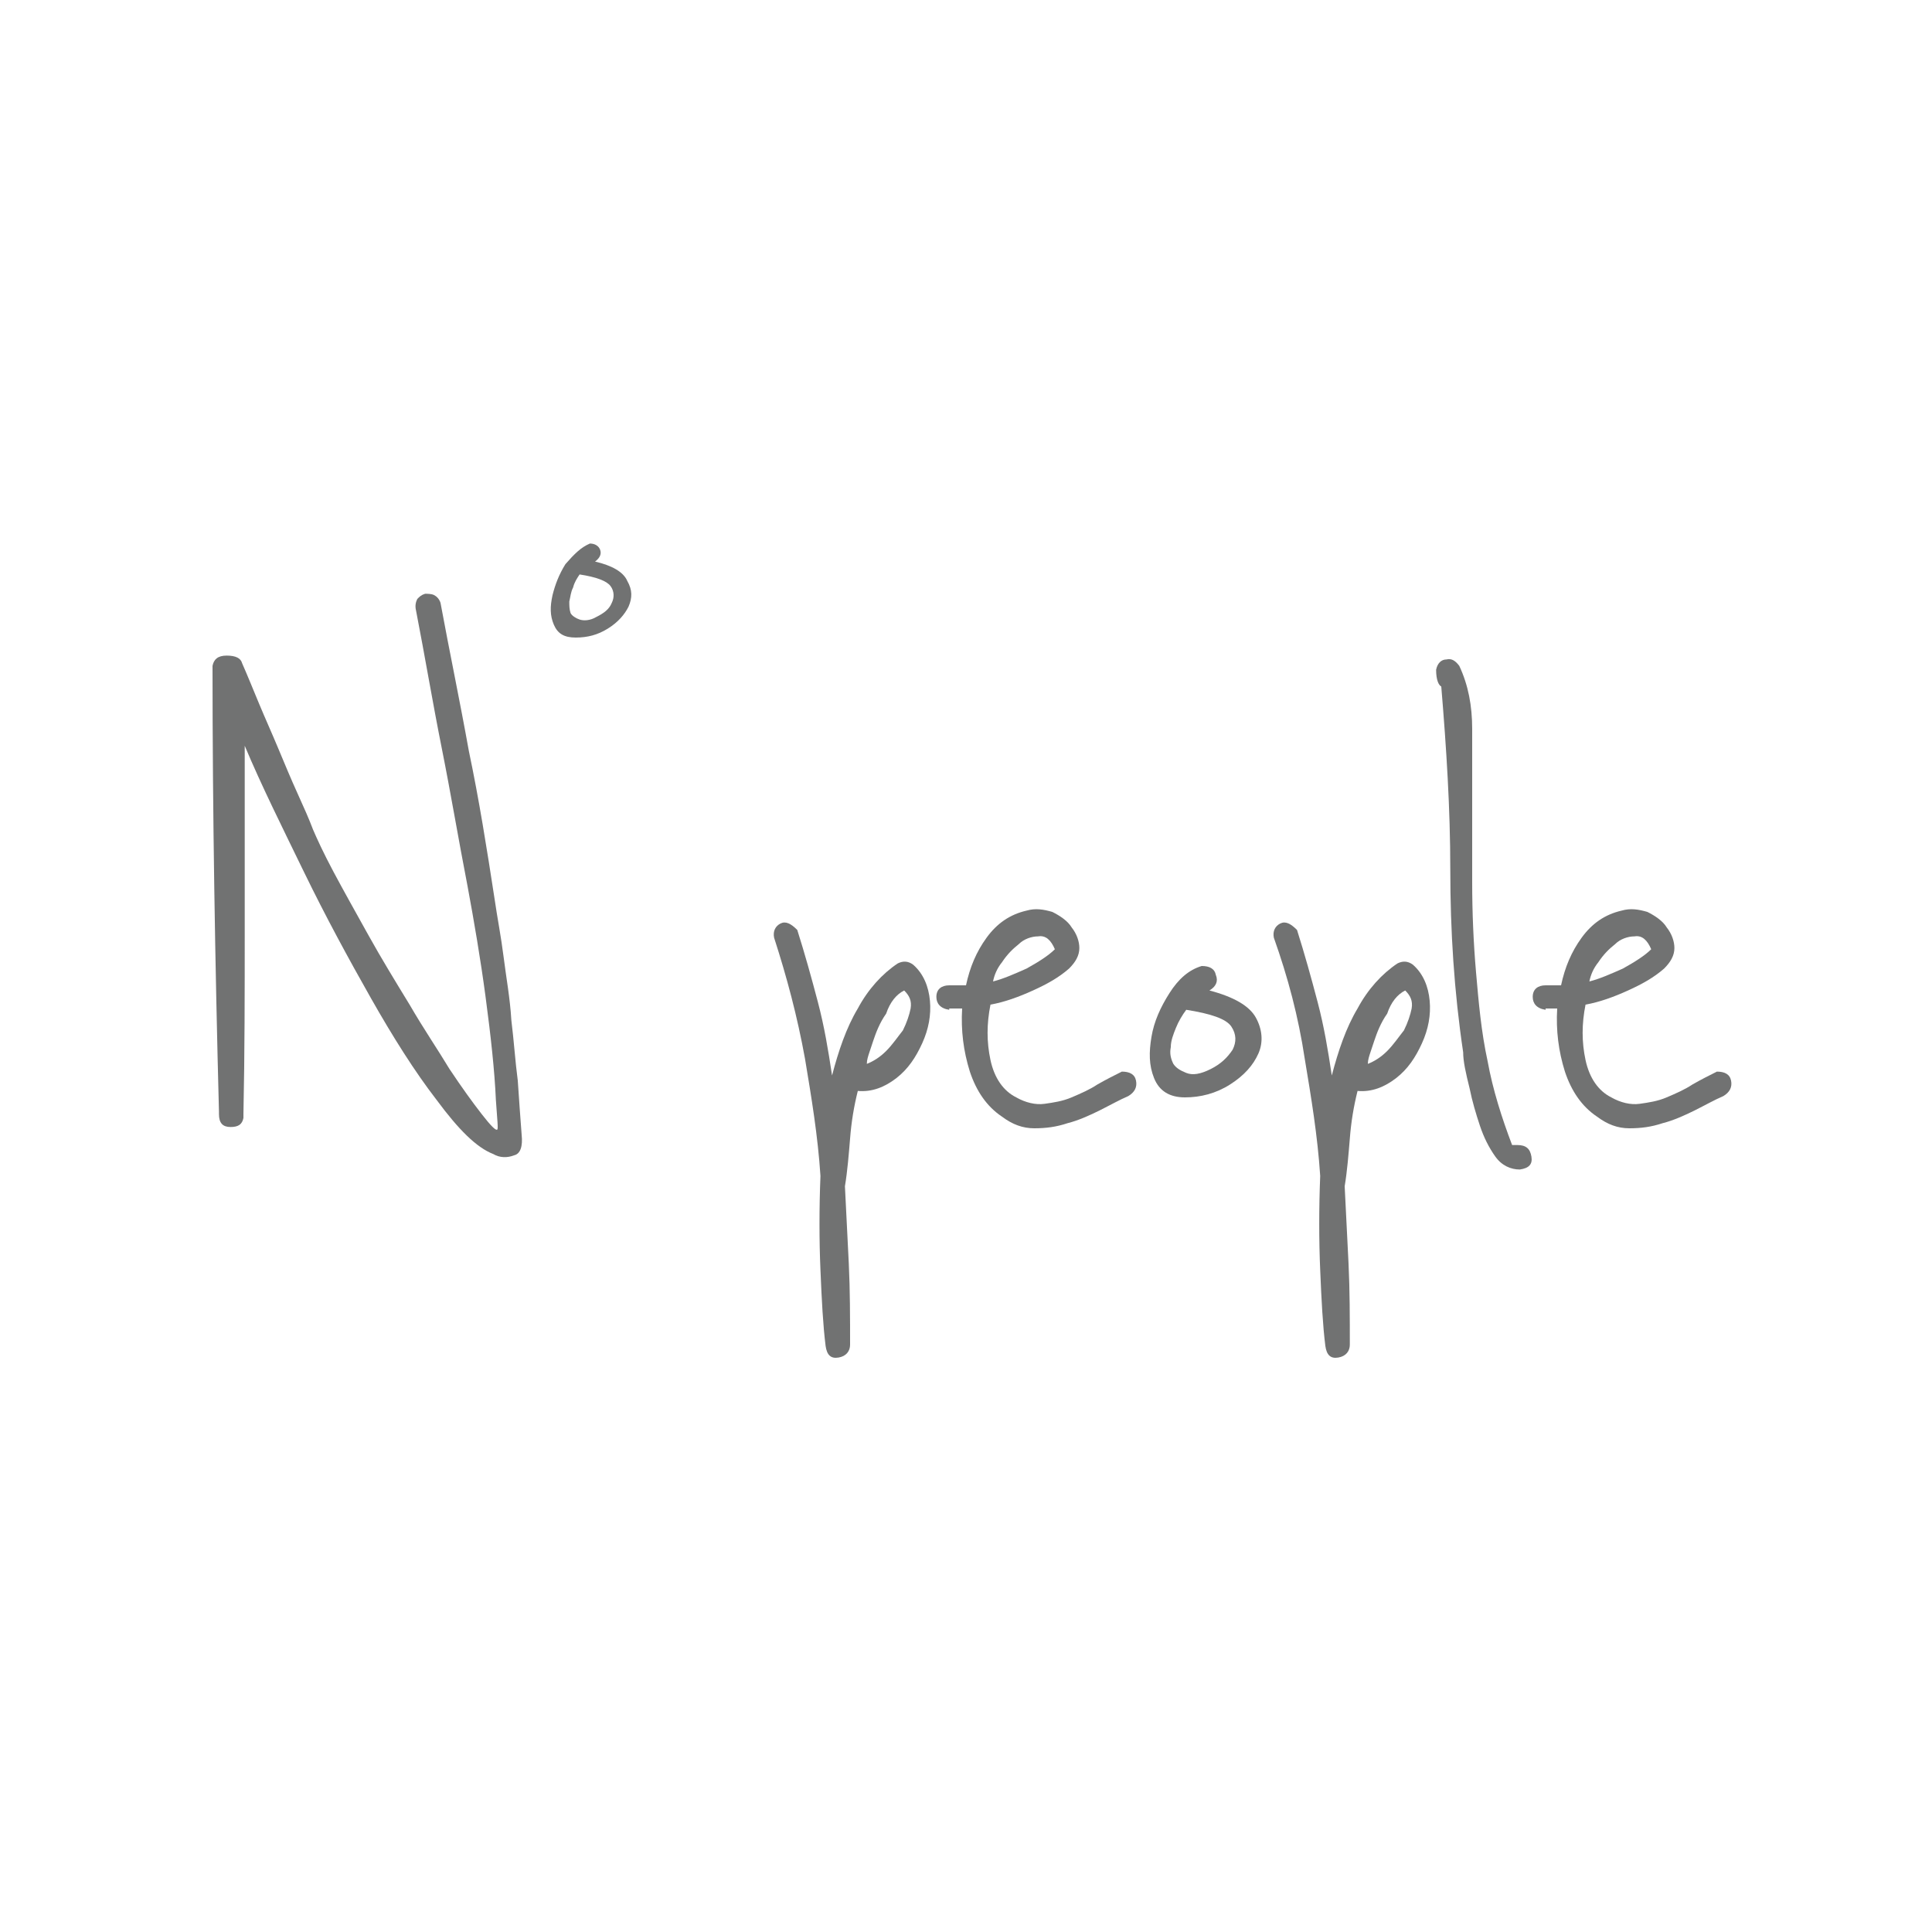 <?xml version="1.0" encoding="utf-8"?>
<!-- Generator: Adobe Illustrator 25.0.1, SVG Export Plug-In . SVG Version: 6.00 Build 0)  -->
<svg version="1.2" baseProfile="tiny" id="Capa_1" xmlns="http://www.w3.org/2000/svg" xmlns:xlink="http://www.w3.org/1999/xlink"
	 x="0px" y="0px" viewBox="0 0 150 150" overflow="visible" xml:space="preserve">
<g>
	<path fill="#717272" d="M16.5,51.7c0.1-0.5,0.4-0.8,1.1-0.8c0.7,0,1.1,0.2,1.2,0.6c0.4,0.9,0.8,1.9,1.3,3.1c0.5,1.2,1,2.3,1.5,3.5
		c0.5,1.2,1,2.4,1.5,3.5c0.5,1.1,0.9,2,1.2,2.8c0.3,0.7,0.8,1.8,1.6,3.3c0.8,1.5,1.7,3.1,2.7,4.9c1,1.8,2.1,3.6,3.2,5.4
		c1.1,1.9,2.2,3.5,3.1,5c1,1.5,1.8,2.6,2.5,3.5c0.7,0.9,1.1,1.3,1.2,1.2c0.1,0,0-0.8-0.1-2.3c-0.1-2.3-0.4-5-0.8-8
		c-0.4-3-0.9-5.9-1.4-8.6c-0.7-3.6-1.3-7.2-2-10.7c-0.7-3.5-1.3-7.1-2-10.7c-0.1-0.4,0-0.7,0.1-0.9c0.2-0.2,0.3-0.3,0.6-0.4
		c0.2,0,0.5,0,0.7,0.1c0.2,0.1,0.4,0.3,0.5,0.6c0.7,3.8,1.5,7.6,2.2,11.5c0.8,3.8,1.4,7.6,2,11.5c0.2,1.4,0.5,2.9,0.7,4.5
		c0.2,1.6,0.5,3.2,0.6,4.9c0.2,1.6,0.3,3.2,0.5,4.7c0.1,1.5,0.2,2.9,0.3,4.2c0.1,0.9-0.1,1.5-0.6,1.6c-0.5,0.2-1.1,0.2-1.6-0.1
		c-1.3-0.5-2.7-1.9-4.4-4.2c-1.7-2.2-3.4-4.9-5.1-7.9c-1.7-3-3.5-6.3-5.2-9.8s-3.3-6.7-4.6-9.8c0,4.7,0,9.5,0,14.3
		c0,4.8,0,9.6-0.1,14.3v0.3c-0.1,0.5-0.4,0.7-1,0.7c-0.6,0-0.9-0.3-0.9-1v-0.2C16.7,74.8,16.5,63.2,16.5,51.7z"/>
	<path fill="#717272" d="M45.8,42.2c0.4,0,0.7,0.2,0.8,0.5c0.1,0.3,0,0.6-0.4,0.9c1.3,0.3,2.2,0.8,2.5,1.5c0.4,0.7,0.4,1.3,0.1,2
		c-0.3,0.6-0.8,1.2-1.6,1.7c-0.8,0.5-1.6,0.7-2.5,0.7c-0.9,0-1.4-0.3-1.7-1c-0.3-0.7-0.3-1.4-0.1-2.3c0.2-0.8,0.5-1.6,1-2.4
		C44.6,43,45.1,42.5,45.8,42.2z M45,48.1c0.3,0.1,0.8,0.1,1.3-0.2c0.6-0.3,1-0.6,1.2-1.1c0.2-0.4,0.2-0.9-0.1-1.3
		c-0.3-0.4-1.1-0.7-2.4-0.9c-0.2,0.3-0.4,0.6-0.5,1c-0.2,0.4-0.2,0.7-0.3,1.1c0,0.3,0,0.6,0.1,0.9C44.4,47.8,44.7,48,45,48.1z"/>
	<path fill="#717272" d="M60.1,72.8c-0.1-0.5,0.1-0.9,0.5-1.1c0.4-0.2,0.8,0,1.3,0.5c0.6,1.9,1.1,3.7,1.6,5.6
		c0.5,1.9,0.8,3.7,1.1,5.7c0.5-1.9,1.1-3.7,2-5.2c0.8-1.5,1.9-2.7,3.1-3.5c0.4-0.2,0.8-0.2,1.2,0.1c0.8,0.7,1.2,1.7,1.3,2.8
		c0.1,1.1-0.1,2.2-0.6,3.3c-0.5,1.1-1.1,2-2,2.7c-0.9,0.7-1.9,1.1-3,1c-0.3,1.2-0.5,2.4-0.6,3.7c-0.1,1.2-0.2,2.5-0.4,3.7
		c0.1,1.9,0.2,3.9,0.3,6c0.1,2.1,0.1,4.2,0.1,6.3c0,0.5-0.3,0.9-0.9,1c-0.6,0.1-0.9-0.2-1-0.9c-0.2-1.6-0.3-3.5-0.4-5.9
		c-0.1-2.3-0.1-4.8,0-7.3c-0.2-3.1-0.7-6.1-1.2-9.1C61.9,78.9,61.1,75.9,60.1,72.8z M67.8,80.8c-0.1,0.3-0.2,0.6-0.3,0.9
		c-0.1,0.3-0.2,0.6-0.2,0.9c0.5-0.2,1-0.5,1.5-1c0.5-0.5,0.9-1.1,1.3-1.6c0.3-0.6,0.5-1.2,0.6-1.7c0.1-0.6-0.1-1-0.5-1.4
		c-0.6,0.3-1.1,0.9-1.4,1.8C68.3,79.4,68,80.2,67.8,80.8z"/>
	<path fill="#717272" d="M73.7,78.4c-0.7-0.1-1-0.5-1-1c0-0.6,0.4-0.9,1-0.9H75c0.3-1.4,0.8-2.6,1.6-3.7c0.8-1.1,1.8-1.8,3.1-2.1
		c0.7-0.2,1.3-0.1,2,0.1c0.6,0.3,1.2,0.7,1.5,1.2c0.4,0.5,0.6,1.1,0.6,1.6c0,0.6-0.3,1.1-0.8,1.6c-0.8,0.7-1.7,1.2-2.8,1.7
		c-1.1,0.5-2.2,0.9-3.3,1.1c-0.3,1.5-0.3,2.9,0,4.3c0.3,1.4,1,2.4,2,2.9c0.7,0.4,1.5,0.6,2.2,0.5c0.7-0.1,1.4-0.2,2.1-0.5
		c0.7-0.3,1.4-0.6,2-1c0.7-0.4,1.3-0.7,1.9-1c0.6,0,1,0.2,1.1,0.7c0.1,0.5-0.1,0.9-0.6,1.2c-0.7,0.3-1.4,0.7-2.2,1.1
		c-0.8,0.4-1.7,0.8-2.5,1c-0.9,0.3-1.7,0.4-2.6,0.4c-0.9,0-1.7-0.3-2.5-0.9c-1.2-0.8-2-2-2.5-3.5c-0.5-1.6-0.7-3.2-0.6-4.9H73.7z
		 M81.9,73.7c-0.3-0.7-0.7-1.1-1.3-1c-0.5,0-1.1,0.2-1.5,0.6c-0.5,0.4-0.9,0.8-1.3,1.4c-0.4,0.5-0.6,1-0.7,1.5
		c0.8-0.2,1.7-0.6,2.6-1C80.6,74.7,81.4,74.2,81.9,73.7z"/>
	<path fill="#717272" d="M93.3,75c0.6,0,1,0.2,1.1,0.7c0.2,0.5,0,0.9-0.5,1.2c1.9,0.5,3.1,1.2,3.6,2.1c0.5,0.9,0.6,1.9,0.2,2.8
		s-1.1,1.7-2.2,2.4c-1.1,0.7-2.3,1-3.5,1c-1.2,0-2-0.5-2.4-1.5c-0.4-1-0.4-2-0.2-3.2c0.2-1.2,0.7-2.3,1.4-3.4
		C91.5,76,92.3,75.3,93.3,75z M92.1,83.3c0.5,0.2,1.1,0.1,1.9-0.3c0.8-0.4,1.3-0.9,1.7-1.5c0.3-0.6,0.3-1.2-0.1-1.8
		c-0.4-0.6-1.6-1-3.5-1.3c-0.3,0.4-0.6,0.9-0.8,1.4c-0.2,0.5-0.4,1-0.4,1.5c-0.1,0.5,0,0.9,0.2,1.3C91.3,82.9,91.6,83.1,92.1,83.3z"
		/>
	<path fill="#717272" d="M98.9,72.8c-0.1-0.5,0.1-0.9,0.5-1.1c0.4-0.2,0.8,0,1.3,0.5c0.6,1.9,1.1,3.7,1.6,5.6
		c0.5,1.9,0.8,3.7,1.1,5.7c0.5-1.9,1.1-3.7,2-5.2c0.8-1.5,1.9-2.7,3.1-3.5c0.4-0.2,0.8-0.2,1.2,0.1c0.8,0.7,1.2,1.7,1.3,2.8
		c0.1,1.1-0.1,2.2-0.6,3.3c-0.5,1.1-1.1,2-2,2.7c-0.9,0.7-1.9,1.1-3,1c-0.3,1.2-0.5,2.4-0.6,3.7c-0.1,1.2-0.2,2.5-0.4,3.7
		c0.1,1.9,0.2,3.9,0.3,6c0.1,2.1,0.1,4.2,0.1,6.3c0,0.5-0.3,0.9-0.9,1c-0.6,0.1-0.9-0.2-1-0.9c-0.2-1.6-0.3-3.5-0.4-5.9
		c-0.1-2.3-0.1-4.8,0-7.3c-0.2-3.1-0.7-6.1-1.2-9.1C100.8,78.9,100,75.9,98.9,72.8z M106.7,80.8c-0.1,0.3-0.2,0.6-0.3,0.9
		c-0.1,0.3-0.2,0.6-0.2,0.9c0.5-0.2,1-0.5,1.5-1c0.5-0.5,0.9-1.1,1.3-1.6c0.3-0.6,0.5-1.2,0.6-1.7c0.1-0.6-0.1-1-0.5-1.4
		c-0.6,0.3-1.1,0.9-1.4,1.8C107.2,79.4,106.9,80.2,106.7,80.8z"/>
	<path fill="#717272" d="M113.6,81.7c-0.7-4.7-1-9.4-1-14.2c0-4.7-0.3-9.4-0.7-14.2c-0.2-0.1-0.4-0.5-0.4-1.3
		c0.1-0.5,0.4-0.8,0.8-0.8c0.4-0.1,0.7,0.1,1,0.5c0.7,1.5,1,3.1,1,4.9c0,1.8,0,3.5,0,5.1c0,2.2,0,4.4,0,6.8c0,2.3,0.1,4.7,0.3,7
		c0.2,2.3,0.4,4.6,0.9,6.9c0.4,2.2,1.1,4.4,1.9,6.5h0.4c0.7,0,1,0.3,1.1,0.9c0.1,0.6-0.2,0.9-0.9,1c-0.7,0-1.4-0.3-1.9-1
		c-0.5-0.7-0.9-1.5-1.2-2.4s-0.6-1.9-0.8-2.9C113.8,83.3,113.6,82.4,113.6,81.7z"/>
	<path fill="#717272" d="M120,78.4c-0.7-0.1-1-0.5-1-1c0-0.6,0.4-0.9,1-0.9h1.2c0.3-1.4,0.8-2.6,1.6-3.7c0.8-1.1,1.8-1.8,3.1-2.1
		c0.7-0.2,1.3-0.1,2,0.1c0.6,0.3,1.2,0.7,1.5,1.2c0.4,0.5,0.6,1.1,0.6,1.6c0,0.6-0.3,1.1-0.8,1.6c-0.8,0.7-1.7,1.2-2.8,1.7
		c-1.1,0.5-2.2,0.9-3.3,1.1c-0.3,1.5-0.3,2.9,0,4.3c0.3,1.4,1,2.4,2,2.9c0.7,0.4,1.5,0.6,2.2,0.5c0.7-0.1,1.4-0.2,2.1-0.5
		c0.7-0.3,1.4-0.6,2-1c0.7-0.4,1.3-0.7,1.9-1c0.6,0,1,0.2,1.1,0.7c0.1,0.5-0.1,0.9-0.6,1.2c-0.7,0.3-1.4,0.7-2.2,1.1
		c-0.8,0.4-1.7,0.8-2.5,1c-0.9,0.3-1.7,0.4-2.6,0.4c-0.9,0-1.7-0.3-2.5-0.9c-1.2-0.8-2-2-2.5-3.5c-0.5-1.6-0.7-3.2-0.6-4.9H120z
		 M128.2,73.7c-0.3-0.7-0.7-1.1-1.3-1c-0.5,0-1.1,0.2-1.5,0.6c-0.5,0.4-0.9,0.8-1.3,1.4c-0.4,0.5-0.6,1-0.7,1.5
		c0.8-0.2,1.7-0.6,2.6-1C126.9,74.7,127.7,74.2,128.2,73.7z"/>
</g>
</svg>
